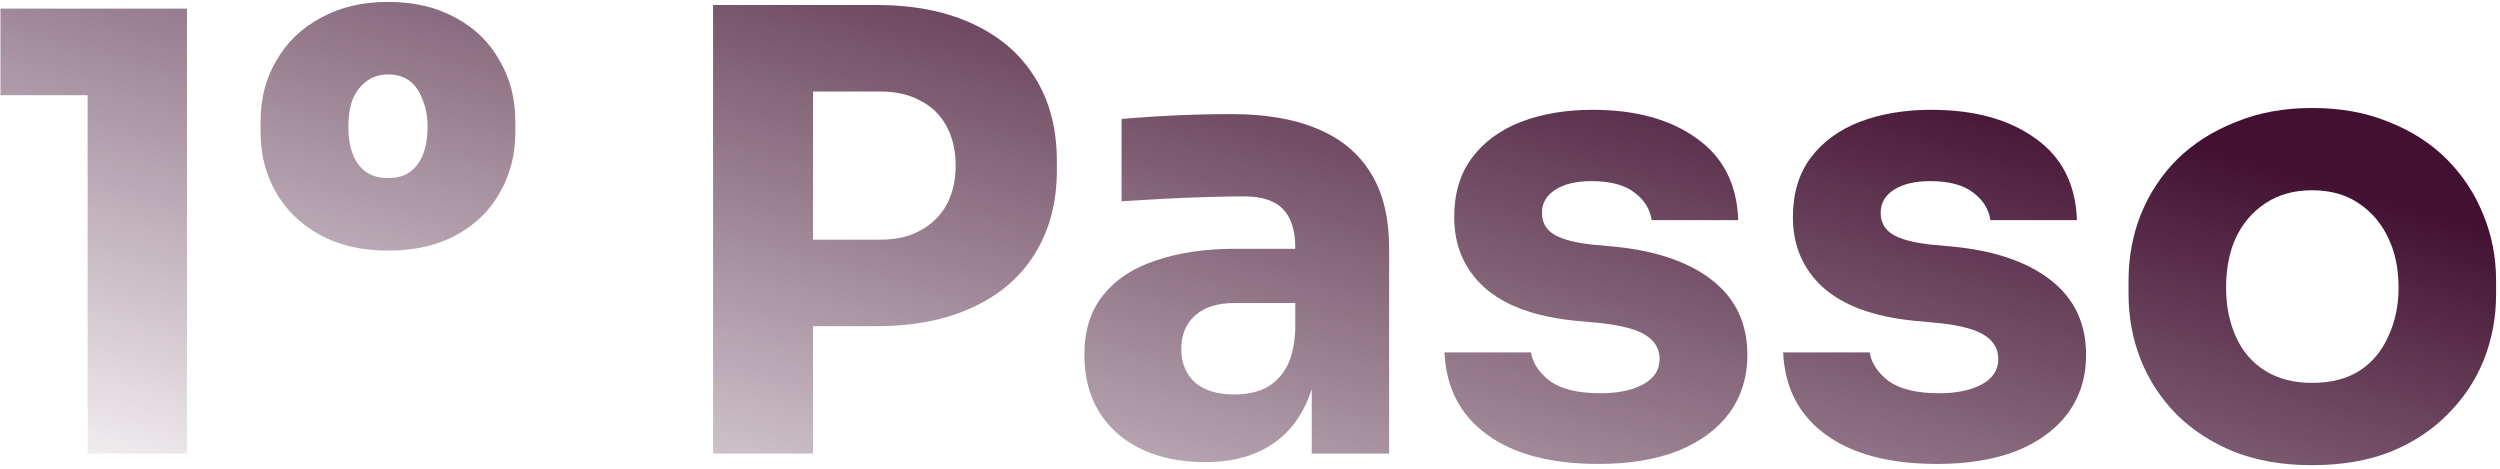 <svg xmlns="http://www.w3.org/2000/svg" width="474" height="89" viewBox="0 0 474 89" fill="none"><path d="M16.613 86V14.117L21.698 18.047H0.087V1.636H35.45V86H16.613Z" fill="url(#paint0_linear_102_4)"></path><path d="M73.557 47.516C68.549 47.516 64.234 46.515 60.613 44.511C56.992 42.508 54.218 39.812 52.292 36.422C50.366 33.032 49.403 29.257 49.403 25.096V23.016C49.403 18.701 50.405 14.849 52.408 11.459C54.411 7.992 57.223 5.296 60.844 3.37C64.465 1.366 68.703 0.365 73.557 0.365C78.487 0.365 82.763 1.366 86.385 3.37C90.006 5.296 92.779 7.992 94.705 11.459C96.709 14.849 97.71 18.701 97.71 23.016V25.096C97.71 29.257 96.747 33.032 94.821 36.422C92.972 39.812 90.237 42.508 86.616 44.511C82.995 46.515 78.642 47.516 73.557 47.516ZM73.557 33.764C75.252 33.764 76.638 33.379 77.717 32.608C78.873 31.761 79.72 30.605 80.26 29.141C80.799 27.677 81.069 25.982 81.069 24.056C81.069 22.13 80.76 20.435 80.144 18.971C79.605 17.43 78.796 16.236 77.717 15.389C76.638 14.541 75.252 14.117 73.557 14.117C72.016 14.117 70.668 14.541 69.512 15.389C68.356 16.236 67.47 17.392 66.854 18.856C66.314 20.319 66.045 22.053 66.045 24.056C66.045 25.982 66.314 27.677 66.854 29.141C67.393 30.605 68.241 31.761 69.396 32.608C70.552 33.379 71.939 33.764 73.557 33.764Z" fill="url(#paint1_linear_102_4)"></path><path d="M151.84 61.846V45.436H166.979C169.907 45.436 172.411 44.858 174.491 43.703C176.648 42.547 178.305 40.929 179.46 38.849C180.616 36.691 181.194 34.226 181.194 31.452C181.194 28.525 180.616 26.021 179.46 23.941C178.305 21.783 176.648 20.165 174.491 19.087C172.411 17.931 169.907 17.353 166.979 17.353H151.84V0.943H166.055C173.22 0.943 179.345 2.137 184.43 4.525C189.592 6.914 193.521 10.304 196.217 14.695C198.991 19.087 200.378 24.364 200.378 30.528V32.377C200.378 38.386 198.991 43.625 196.217 48.094C193.521 52.486 189.592 55.876 184.43 58.264C179.345 60.652 173.22 61.846 166.055 61.846H151.84ZM135.198 86V0.943H154.151V86H135.198Z" fill="url(#paint2_linear_102_4)"></path><path d="M248.703 86V67.278H245.583V46.938C245.583 43.703 244.812 41.276 243.271 39.658C241.73 38.04 239.265 37.231 235.875 37.231C234.18 37.231 231.946 37.269 229.172 37.346C226.399 37.423 223.548 37.539 220.62 37.693C217.692 37.847 215.034 38.001 212.646 38.155V22.554C214.418 22.4 216.498 22.245 218.887 22.091C221.275 21.937 223.74 21.822 226.283 21.745C228.825 21.668 231.214 21.629 233.448 21.629C239.92 21.629 245.352 22.554 249.743 24.403C254.212 26.252 257.602 29.064 259.913 32.839C262.224 36.537 263.38 41.314 263.38 47.169V86H248.703ZM228.479 87.618C223.933 87.618 219.927 86.809 216.46 85.191C213.07 83.573 210.412 81.262 208.486 78.257C206.56 75.175 205.596 71.516 205.596 67.278C205.596 62.656 206.791 58.88 209.179 55.953C211.567 52.948 214.919 50.752 219.233 49.365C223.548 47.901 228.517 47.169 234.142 47.169H247.663V57.455H234.026C230.79 57.455 228.286 58.264 226.514 59.882C224.819 61.423 223.972 63.541 223.972 66.238C223.972 68.781 224.819 70.861 226.514 72.479C228.286 74.02 230.79 74.79 234.026 74.79C236.106 74.79 237.955 74.443 239.573 73.75C241.268 72.979 242.655 71.708 243.734 69.936C244.812 68.164 245.429 65.699 245.583 62.54L249.974 67.163C249.589 71.554 248.51 75.252 246.738 78.257C245.043 81.262 242.655 83.573 239.573 85.191C236.568 86.809 232.87 87.618 228.479 87.618Z" fill="url(#paint3_linear_102_4)"></path><path d="M303.106 87.965C294.092 87.965 287.042 86.116 281.957 82.417C276.872 78.719 274.176 73.519 273.868 66.816H290.278C290.586 68.819 291.781 70.63 293.861 72.248C296.018 73.788 299.215 74.559 303.453 74.559C306.689 74.559 309.347 74.02 311.427 72.941C313.584 71.785 314.663 70.167 314.663 68.087C314.663 66.238 313.854 64.774 312.236 63.696C310.618 62.54 307.729 61.731 303.568 61.269L298.599 60.806C290.972 60.036 285.232 57.917 281.38 54.45C277.604 50.983 275.717 46.553 275.717 41.16C275.717 36.691 276.834 32.955 279.068 29.95C281.303 26.945 284.384 24.672 288.314 23.131C292.32 21.591 296.866 20.82 301.951 20.82C310.117 20.82 316.705 22.631 321.712 26.252C326.72 29.796 329.34 34.958 329.571 41.738H313.16C312.852 39.658 311.774 37.924 309.925 36.537C308.076 35.074 305.34 34.342 301.719 34.342C298.869 34.342 296.596 34.881 294.901 35.959C293.206 37.038 292.358 38.502 292.358 40.351C292.358 42.123 293.09 43.471 294.554 44.396C296.018 45.32 298.406 45.975 301.719 46.361L306.689 46.823C314.47 47.67 320.518 49.828 324.833 53.294C329.147 56.761 331.305 61.423 331.305 67.278C331.305 71.516 330.149 75.214 327.837 78.373C325.526 81.454 322.252 83.843 318.014 85.538C313.777 87.156 308.807 87.965 303.106 87.965Z" fill="url(#paint4_linear_102_4)"></path><path d="M367.323 87.965C358.308 87.965 351.259 86.116 346.174 82.417C341.089 78.719 338.392 73.519 338.084 66.816H354.495C354.803 68.819 355.997 70.63 358.077 72.248C360.234 73.788 363.432 74.559 367.669 74.559C370.905 74.559 373.563 74.02 375.643 72.941C377.801 71.785 378.879 70.167 378.879 68.087C378.879 66.238 378.07 64.774 376.452 63.696C374.834 62.54 371.945 61.731 367.785 61.269L362.815 60.806C355.188 60.036 349.448 57.917 345.596 54.45C341.821 50.983 339.933 46.553 339.933 41.16C339.933 36.691 341.05 32.955 343.285 29.95C345.519 26.945 348.601 24.672 352.53 23.131C356.536 21.591 361.082 20.82 366.167 20.82C374.334 20.82 380.921 22.631 385.929 26.252C390.937 29.796 393.556 34.958 393.787 41.738H377.377C377.069 39.658 375.99 37.924 374.141 36.537C372.292 35.074 369.557 34.342 365.936 34.342C363.085 34.342 360.812 34.881 359.117 35.959C357.422 37.038 356.575 38.502 356.575 40.351C356.575 42.123 357.307 43.471 358.771 44.396C360.234 45.32 362.623 45.975 365.936 46.361L370.905 46.823C378.687 47.67 384.735 49.828 389.049 53.294C393.364 56.761 395.521 61.423 395.521 67.278C395.521 71.516 394.365 75.214 392.054 78.373C389.743 81.454 386.468 83.843 382.231 85.538C377.993 87.156 373.024 87.965 367.323 87.965Z" fill="url(#paint5_linear_102_4)"></path><path d="M438.357 88.196C432.81 88.196 427.879 87.348 423.565 85.653C419.25 83.881 415.591 81.493 412.586 78.488C409.658 75.483 407.424 72.055 405.883 68.203C404.342 64.273 403.572 60.151 403.572 55.837V53.179C403.572 48.787 404.342 44.627 405.883 40.698C407.501 36.691 409.812 33.186 412.817 30.181C415.899 27.176 419.597 24.826 423.912 23.131C428.226 21.36 433.041 20.474 438.357 20.474C443.828 20.474 448.681 21.36 452.919 23.131C457.233 24.826 460.893 27.176 463.898 30.181C466.903 33.186 469.214 36.691 470.832 40.698C472.45 44.627 473.259 48.787 473.259 53.179V55.837C473.259 60.151 472.488 64.273 470.947 68.203C469.406 72.055 467.134 75.483 464.129 78.488C461.201 81.493 457.58 83.881 453.266 85.653C448.951 87.348 443.982 88.196 438.357 88.196ZM438.357 72.594C441.979 72.594 444.983 71.824 447.372 70.283C449.76 68.742 451.571 66.585 452.803 63.811C454.113 61.038 454.768 57.956 454.768 54.566C454.768 50.945 454.113 47.786 452.803 45.089C451.494 42.316 449.606 40.12 447.141 38.502C444.752 36.884 441.824 36.075 438.357 36.075C434.968 36.075 432.04 36.884 429.574 38.502C427.109 40.12 425.221 42.316 423.912 45.089C422.679 47.786 422.063 50.945 422.063 54.566C422.063 57.956 422.679 61.038 423.912 63.811C425.144 66.585 426.993 68.742 429.459 70.283C431.924 71.824 434.89 72.594 438.357 72.594Z" fill="url(#paint6_linear_102_4)"></path><defs><linearGradient id="paint0_linear_102_4" x1="237" y1="-25" x2="186.491" y2="149.959" gradientUnits="userSpaceOnUse"><stop stop-color="#421031"></stop><stop offset="1" stop-color="#401230" stop-opacity="0"></stop></linearGradient><linearGradient id="paint1_linear_102_4" x1="237" y1="-25" x2="186.491" y2="149.959" gradientUnits="userSpaceOnUse"><stop stop-color="#421031"></stop><stop offset="1" stop-color="#401230" stop-opacity="0"></stop></linearGradient><linearGradient id="paint2_linear_102_4" x1="237" y1="-25" x2="186.491" y2="149.959" gradientUnits="userSpaceOnUse"><stop stop-color="#421031"></stop><stop offset="1" stop-color="#401230" stop-opacity="0"></stop></linearGradient><linearGradient id="paint3_linear_102_4" x1="237" y1="-25" x2="186.491" y2="149.959" gradientUnits="userSpaceOnUse"><stop stop-color="#421031"></stop><stop offset="1" stop-color="#401230" stop-opacity="0"></stop></linearGradient><linearGradient id="paint4_linear_102_4" x1="237" y1="-25" x2="186.491" y2="149.959" gradientUnits="userSpaceOnUse"><stop stop-color="#421031"></stop><stop offset="1" stop-color="#401230" stop-opacity="0"></stop></linearGradient><linearGradient id="paint5_linear_102_4" x1="237" y1="-25" x2="186.491" y2="149.959" gradientUnits="userSpaceOnUse"><stop stop-color="#421031"></stop><stop offset="1" stop-color="#401230" stop-opacity="0"></stop></linearGradient><linearGradient id="paint6_linear_102_4" x1="237" y1="-25" x2="186.491" y2="149.959" gradientUnits="userSpaceOnUse"><stop stop-color="#421031"></stop><stop offset="1" stop-color="#401230" stop-opacity="0"></stop></linearGradient></defs></svg>